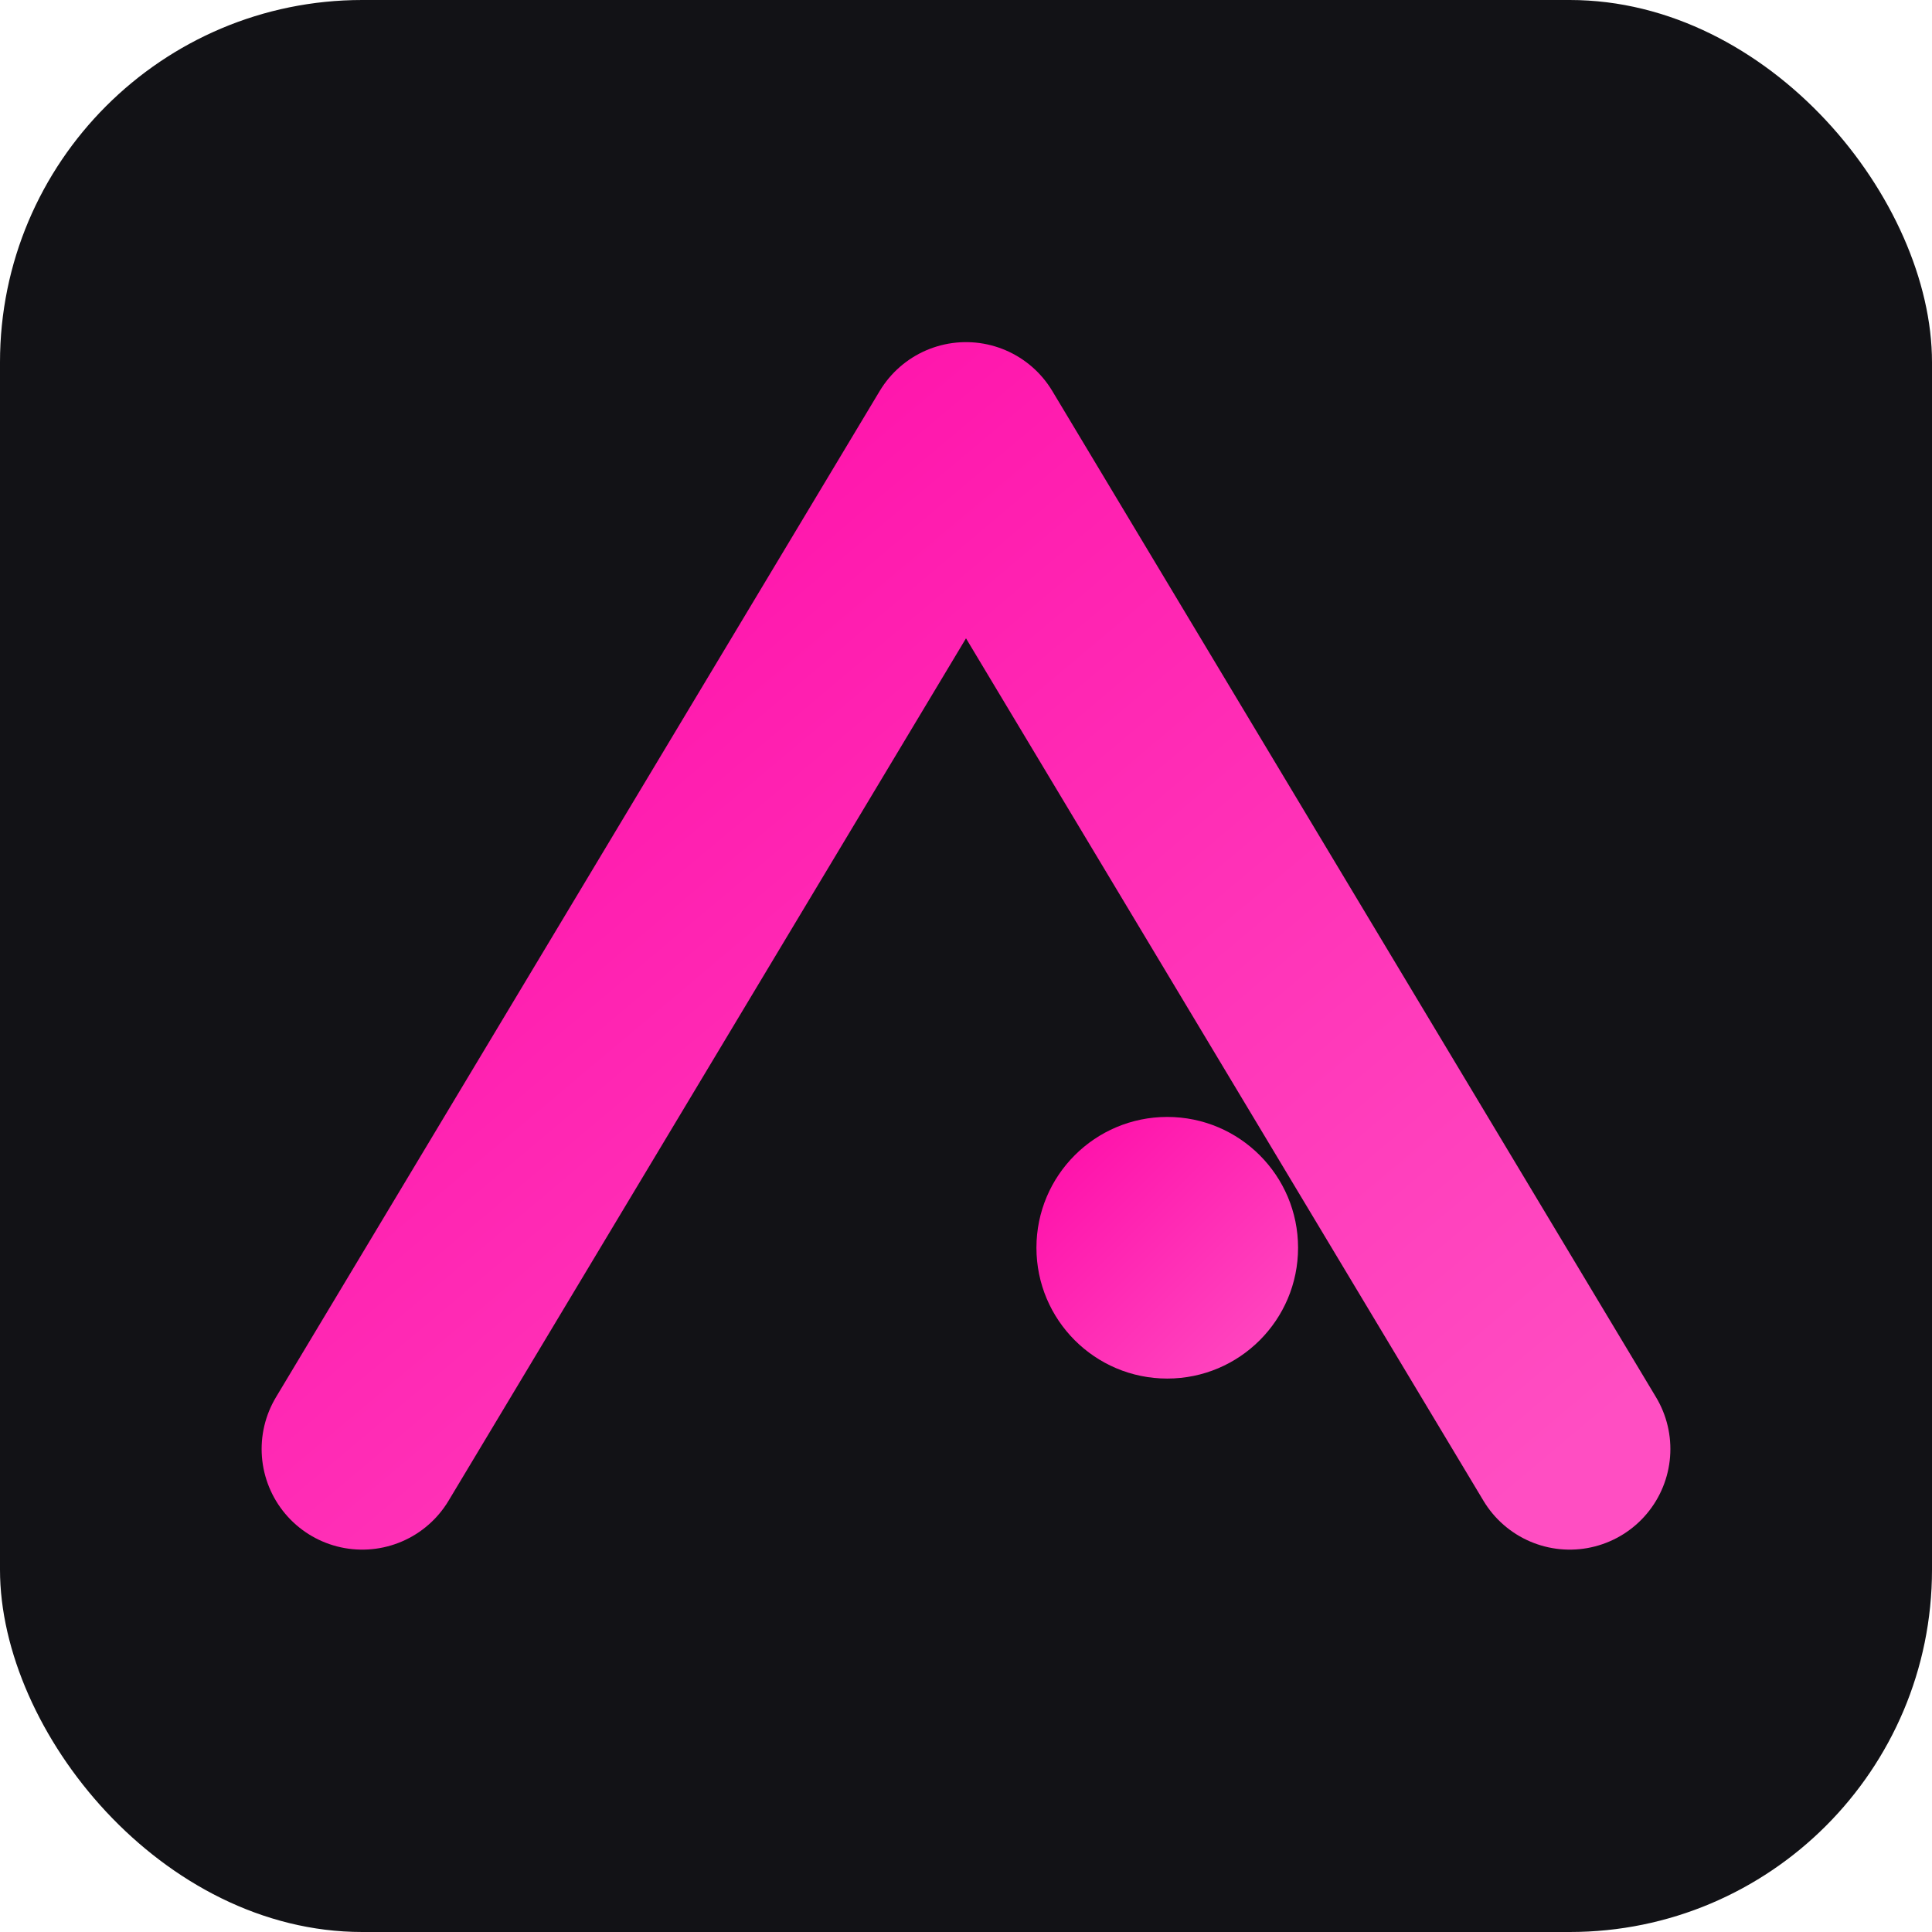 <!--?xml version="1.0" encoding="UTF-8"?-->
<svg width="96" height="96" viewBox="0 0 96 96" xmlns="http://www.w3.org/2000/svg" role="img" aria-labelledby="title">
  <title id="title">Lumenkite — favicon</title>
  <defs>
    <linearGradient id="lk-g2" x1="0" y1="0" x2="1" y2="1">
      <stop offset="0" stop-color="#FF0AA8"></stop>
      <stop offset="1" stop-color="#FF4EC2"></stop>
    </linearGradient>
  </defs>

  <!-- Charcoal tile to ensure contrast at tiny sizes -->
  <rect x="0" y="0" width="96" height="96" rx="18" ry="18" fill="#121216"></rect>

  <!-- Peak mark -->
  <path d="M18 72 L48 22 L78 72" fill="none" stroke="url(#lk-g2)" stroke-width="10" stroke-linecap="round" stroke-linejoin="round"></path>
  <circle cx="58" cy="62" r="6.5" fill="url(#lk-g2)"></circle>
</svg>

